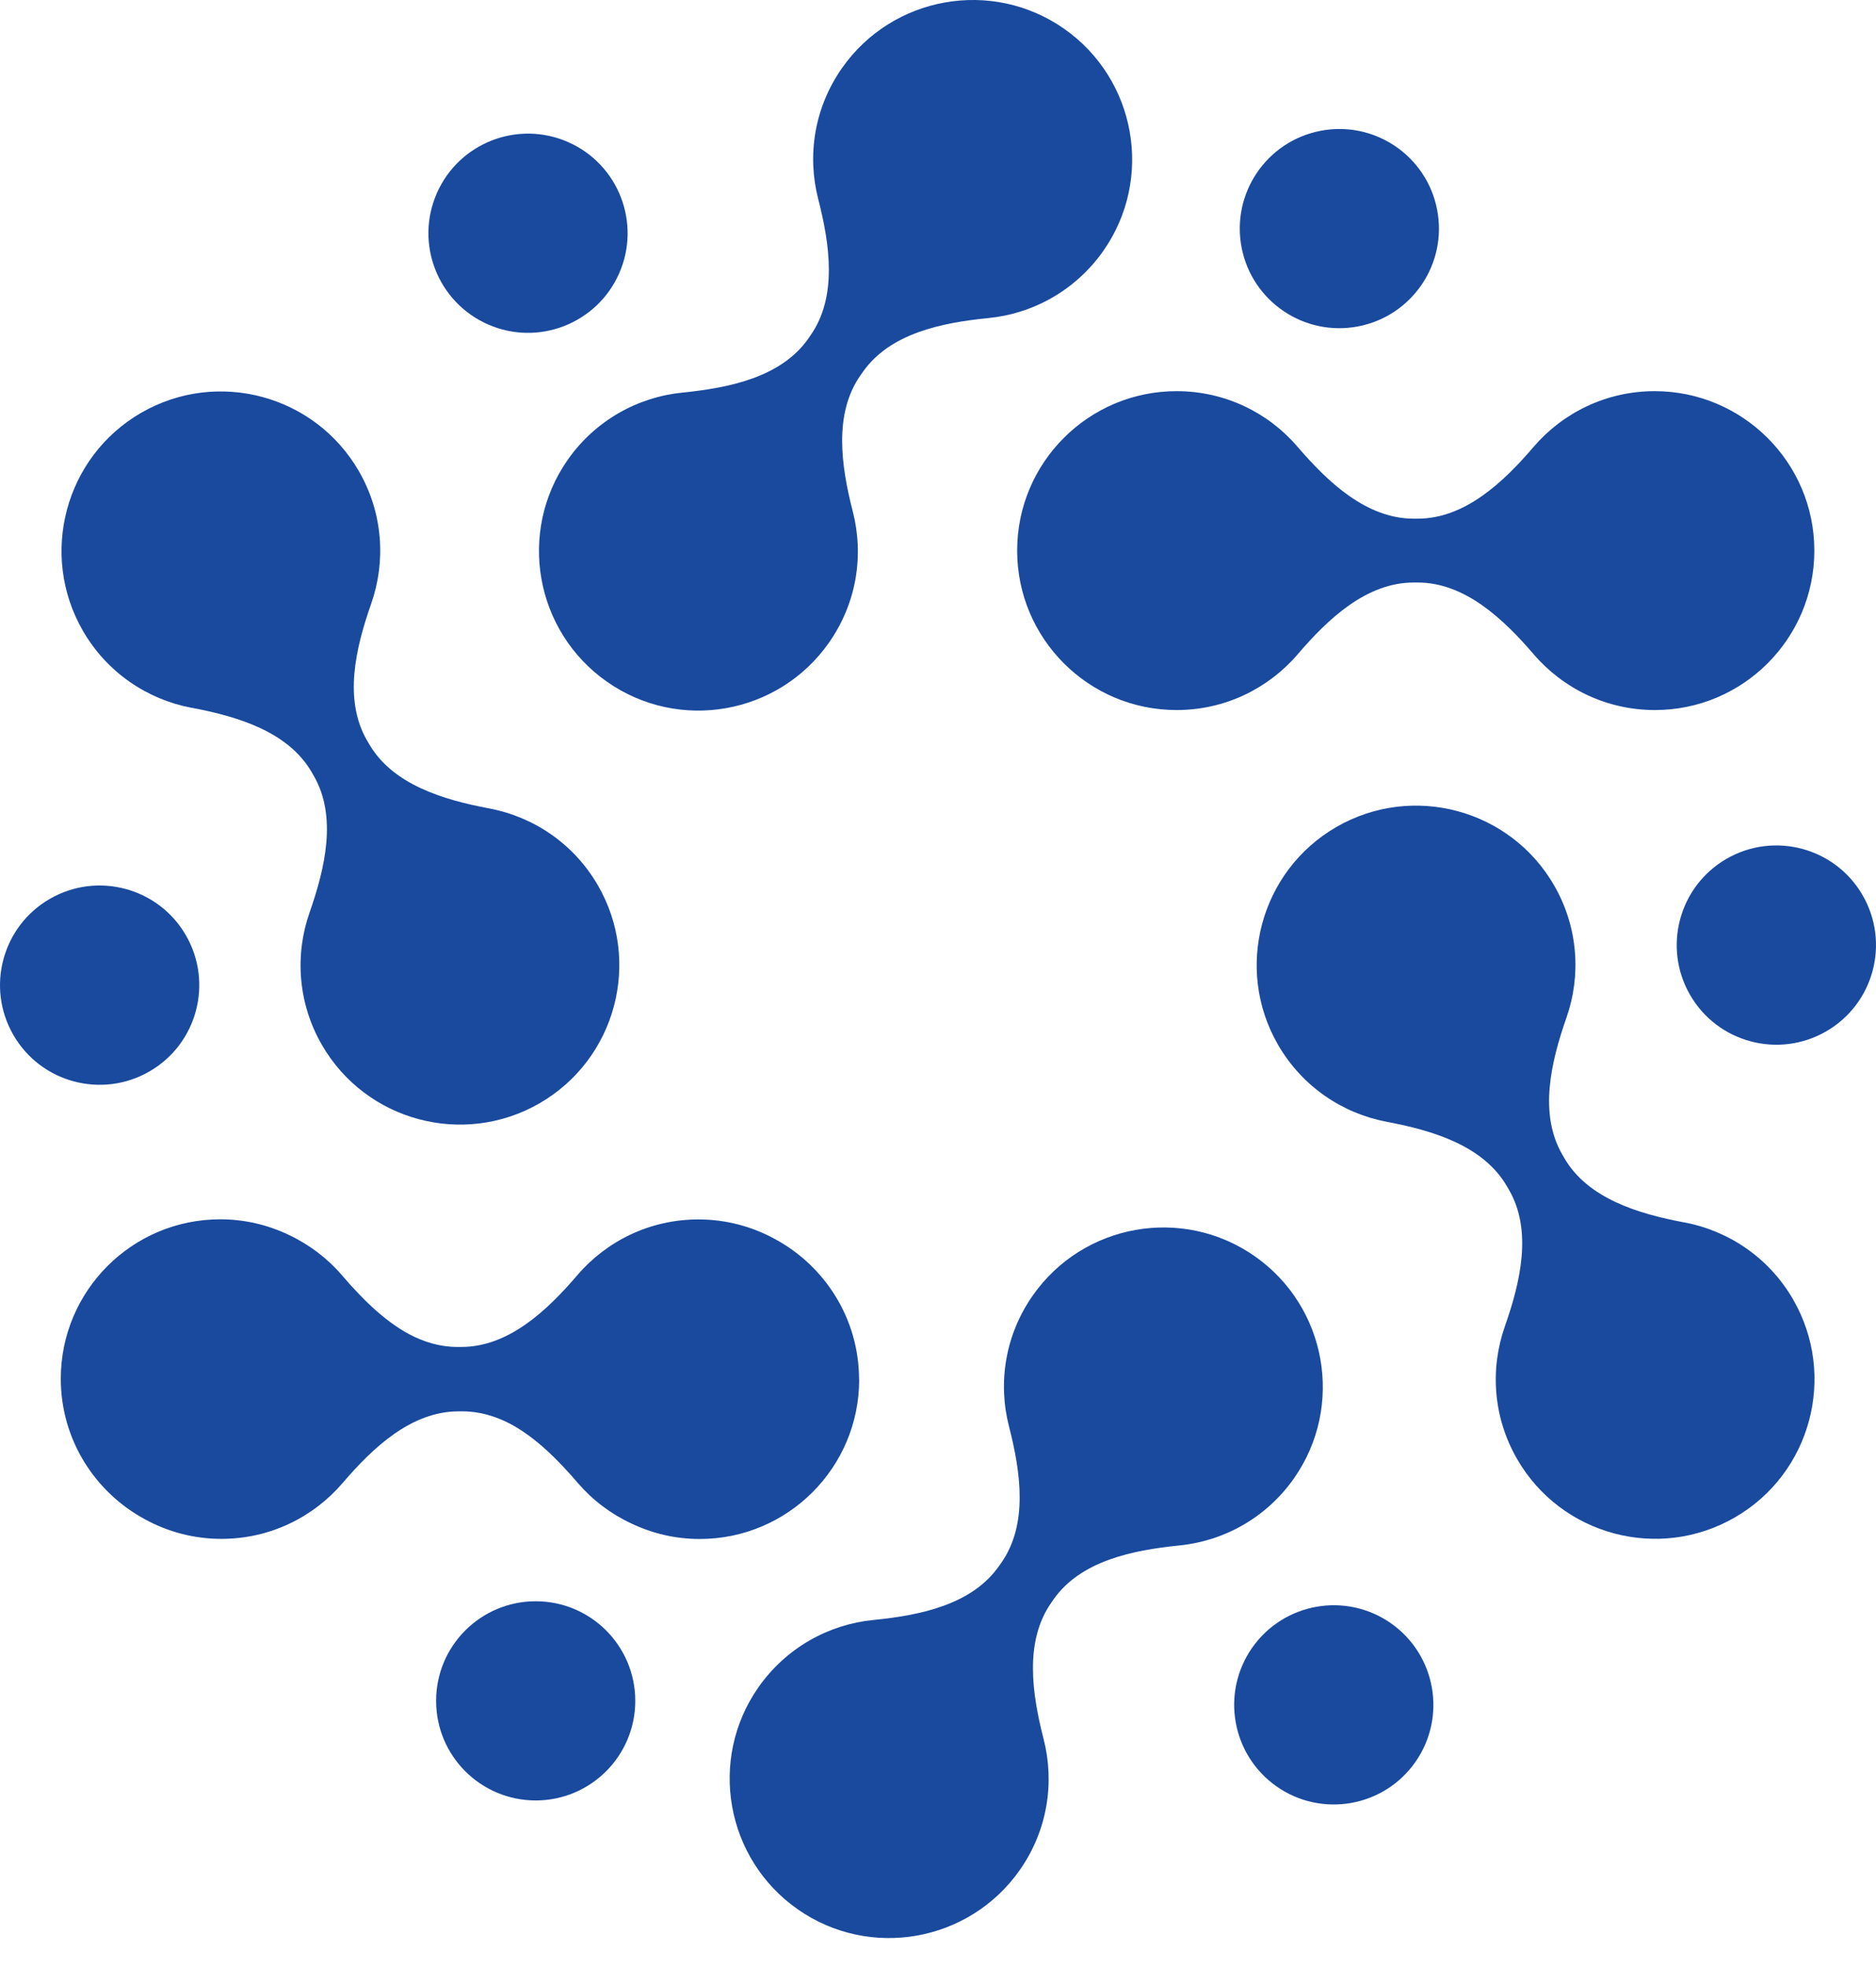 <?xml version="1.0" encoding="UTF-8"?> <svg xmlns="http://www.w3.org/2000/svg" width="62" height="65" viewBox="0 0 62 65" fill="none"><path d="M44.887 10.786C46.672 10.442 47.84 8.717 47.496 6.932C47.153 5.147 45.427 3.979 43.642 4.323C41.858 4.667 40.69 6.392 41.033 8.177C41.377 9.961 43.102 11.13 44.887 10.786Z" fill="#194A9E"></path><path d="M33.616 18.195C33.616 21.104 35.976 23.464 38.886 23.464C40.486 23.464 41.918 22.751 42.886 21.624C43.896 20.442 45.165 19.25 46.722 19.25H46.853C48.409 19.25 49.678 20.446 50.693 21.628C51.66 22.751 53.093 23.464 54.693 23.464C57.602 23.464 59.962 21.104 59.962 18.195C59.962 15.286 57.594 12.926 54.685 12.926C53.085 12.926 51.653 13.639 50.685 14.766C49.675 15.948 48.405 17.14 46.849 17.14H46.722C45.162 17.14 43.893 15.94 42.878 14.759C41.914 13.635 40.482 12.926 38.886 12.926C35.976 12.926 33.616 15.286 33.616 18.195Z" fill="#194A9E"></path><path d="M61.558 29.584C60.649 28.009 58.634 27.471 57.06 28.38C55.485 29.29 54.947 31.304 55.856 32.879C56.765 34.453 58.78 34.991 60.354 34.082C61.929 33.173 62.467 31.159 61.558 29.584Z" fill="#194A9E"></path><path d="M55.671 40.398C54.144 40.111 52.474 39.609 51.696 38.264L51.631 38.151C50.853 36.802 51.256 35.1 51.769 33.631C52.26 32.235 52.158 30.639 51.362 29.257C49.907 26.737 46.682 25.875 44.165 27.329C41.649 28.784 40.784 32.01 42.238 34.526C43.038 35.911 44.373 36.795 45.831 37.071C47.358 37.358 49.027 37.86 49.805 39.206L49.871 39.319C50.649 40.668 50.249 42.366 49.733 43.835C49.242 45.235 49.34 46.831 50.14 48.217C51.594 50.737 54.82 51.599 57.336 50.144C59.856 48.689 60.714 45.46 59.26 42.94C58.46 41.555 57.125 40.671 55.667 40.395L55.671 40.398Z" fill="#194A9E"></path><path d="M4.94 35.406C6.515 34.497 7.053 32.482 6.144 30.908C5.235 29.333 3.22 28.795 1.646 29.704C0.071 30.613 -0.467 32.628 0.442 34.202C1.351 35.777 3.366 36.315 4.94 35.406Z" fill="#194A9E"></path><path d="M6.329 23.388C7.856 23.675 9.526 24.177 10.304 25.522L10.369 25.635C11.147 26.984 10.744 28.686 10.231 30.155C9.74 31.551 9.842 33.148 10.638 34.529C12.093 37.05 15.318 37.911 17.835 36.457C20.351 35.002 21.216 31.777 19.762 29.26C18.962 27.875 17.627 26.991 16.169 26.715C14.642 26.428 12.973 25.926 12.195 24.58L12.129 24.468C11.351 23.119 11.751 21.42 12.267 19.951C12.758 18.551 12.66 16.955 11.86 15.569C10.405 13.05 7.18 12.188 4.664 13.642C2.147 15.097 1.286 18.326 2.74 20.846C3.54 22.231 4.875 23.115 6.333 23.391L6.329 23.388Z" fill="#194A9E"></path><path d="M20.462 9.035C21.195 7.372 20.441 5.429 18.778 4.696C17.115 3.963 15.172 4.717 14.439 6.38C13.706 8.043 14.46 9.985 16.123 10.719C17.786 11.452 19.728 10.698 20.462 9.035Z" fill="#194A9E"></path><path d="M18.765 15.191C17.096 17.573 17.678 20.86 20.06 22.529C22.442 24.199 25.729 23.617 27.398 21.235C28.318 19.922 28.555 18.34 28.184 16.904C27.798 15.399 27.547 13.675 28.438 12.402L28.515 12.293C29.409 11.017 31.114 10.664 32.664 10.511C34.14 10.366 35.544 9.599 36.464 8.29C38.133 5.908 37.551 2.62 35.169 0.951C32.787 -0.718 29.496 -0.132 27.827 2.25C26.907 3.562 26.671 5.144 27.042 6.58C27.427 8.086 27.678 9.81 26.787 11.082L26.715 11.188C25.82 12.464 24.111 12.817 22.558 12.973C21.085 13.119 19.682 13.886 18.765 15.191Z" fill="#194A9E"></path><path d="M45.969 53.642C44.478 52.599 42.427 52.962 41.384 54.449C40.34 55.94 40.704 57.991 42.191 59.035C43.682 60.078 45.733 59.715 46.776 58.228C47.82 56.737 47.456 54.686 45.969 53.642Z" fill="#194A9E"></path><path d="M42.765 48.853C44.434 46.471 43.853 43.184 41.471 41.515C39.089 39.846 35.802 40.428 34.133 42.809C33.213 44.122 32.976 45.704 33.347 47.14C33.733 48.646 33.984 50.369 33.093 51.642L33.016 51.751C32.122 53.028 30.416 53.38 28.867 53.533C27.391 53.678 25.987 54.446 25.067 55.755C23.398 58.137 23.98 61.424 26.362 63.093C28.744 64.762 32.035 64.177 33.704 61.795C34.624 60.482 34.86 58.9 34.489 57.464C34.104 55.959 33.853 54.235 34.744 52.962L34.816 52.857C35.711 51.58 37.42 51.228 38.973 51.071C40.445 50.926 41.849 50.158 42.765 48.853Z" fill="#194A9E"></path><path d="M17.704 52.915C15.886 52.915 14.413 54.388 14.413 56.206C14.413 58.024 15.886 59.497 17.704 59.497C19.522 59.497 20.995 58.024 20.995 56.206C20.995 54.388 19.522 52.915 17.704 52.915Z" fill="#194A9E"></path><path d="M28.391 45.588C28.391 43.58 27.264 41.835 25.609 40.944C24.86 40.533 23.998 40.297 23.082 40.297C21.482 40.297 20.049 41.009 19.082 42.137C18.071 43.319 16.802 44.511 15.245 44.511H15.115C14.544 44.511 14.009 44.348 13.515 44.086C12.675 43.631 11.94 42.886 11.307 42.148C10.824 41.584 10.22 41.126 9.54 40.806C8.853 40.478 8.089 40.293 7.278 40.293C4.369 40.293 2.009 42.653 2.009 45.562C2.009 47.569 3.136 49.315 4.791 50.206C5.54 50.617 6.402 50.853 7.318 50.853C8.918 50.853 10.351 50.14 11.318 49.013C12.329 47.831 13.598 46.639 15.155 46.639H15.286C15.856 46.639 16.391 46.802 16.886 47.064C17.726 47.519 18.46 48.264 19.093 49.002C19.576 49.566 20.18 50.024 20.864 50.344C21.551 50.671 22.315 50.857 23.125 50.857C26.035 50.857 28.395 48.497 28.395 45.588H28.391Z" fill="#194A9E"></path></svg> 